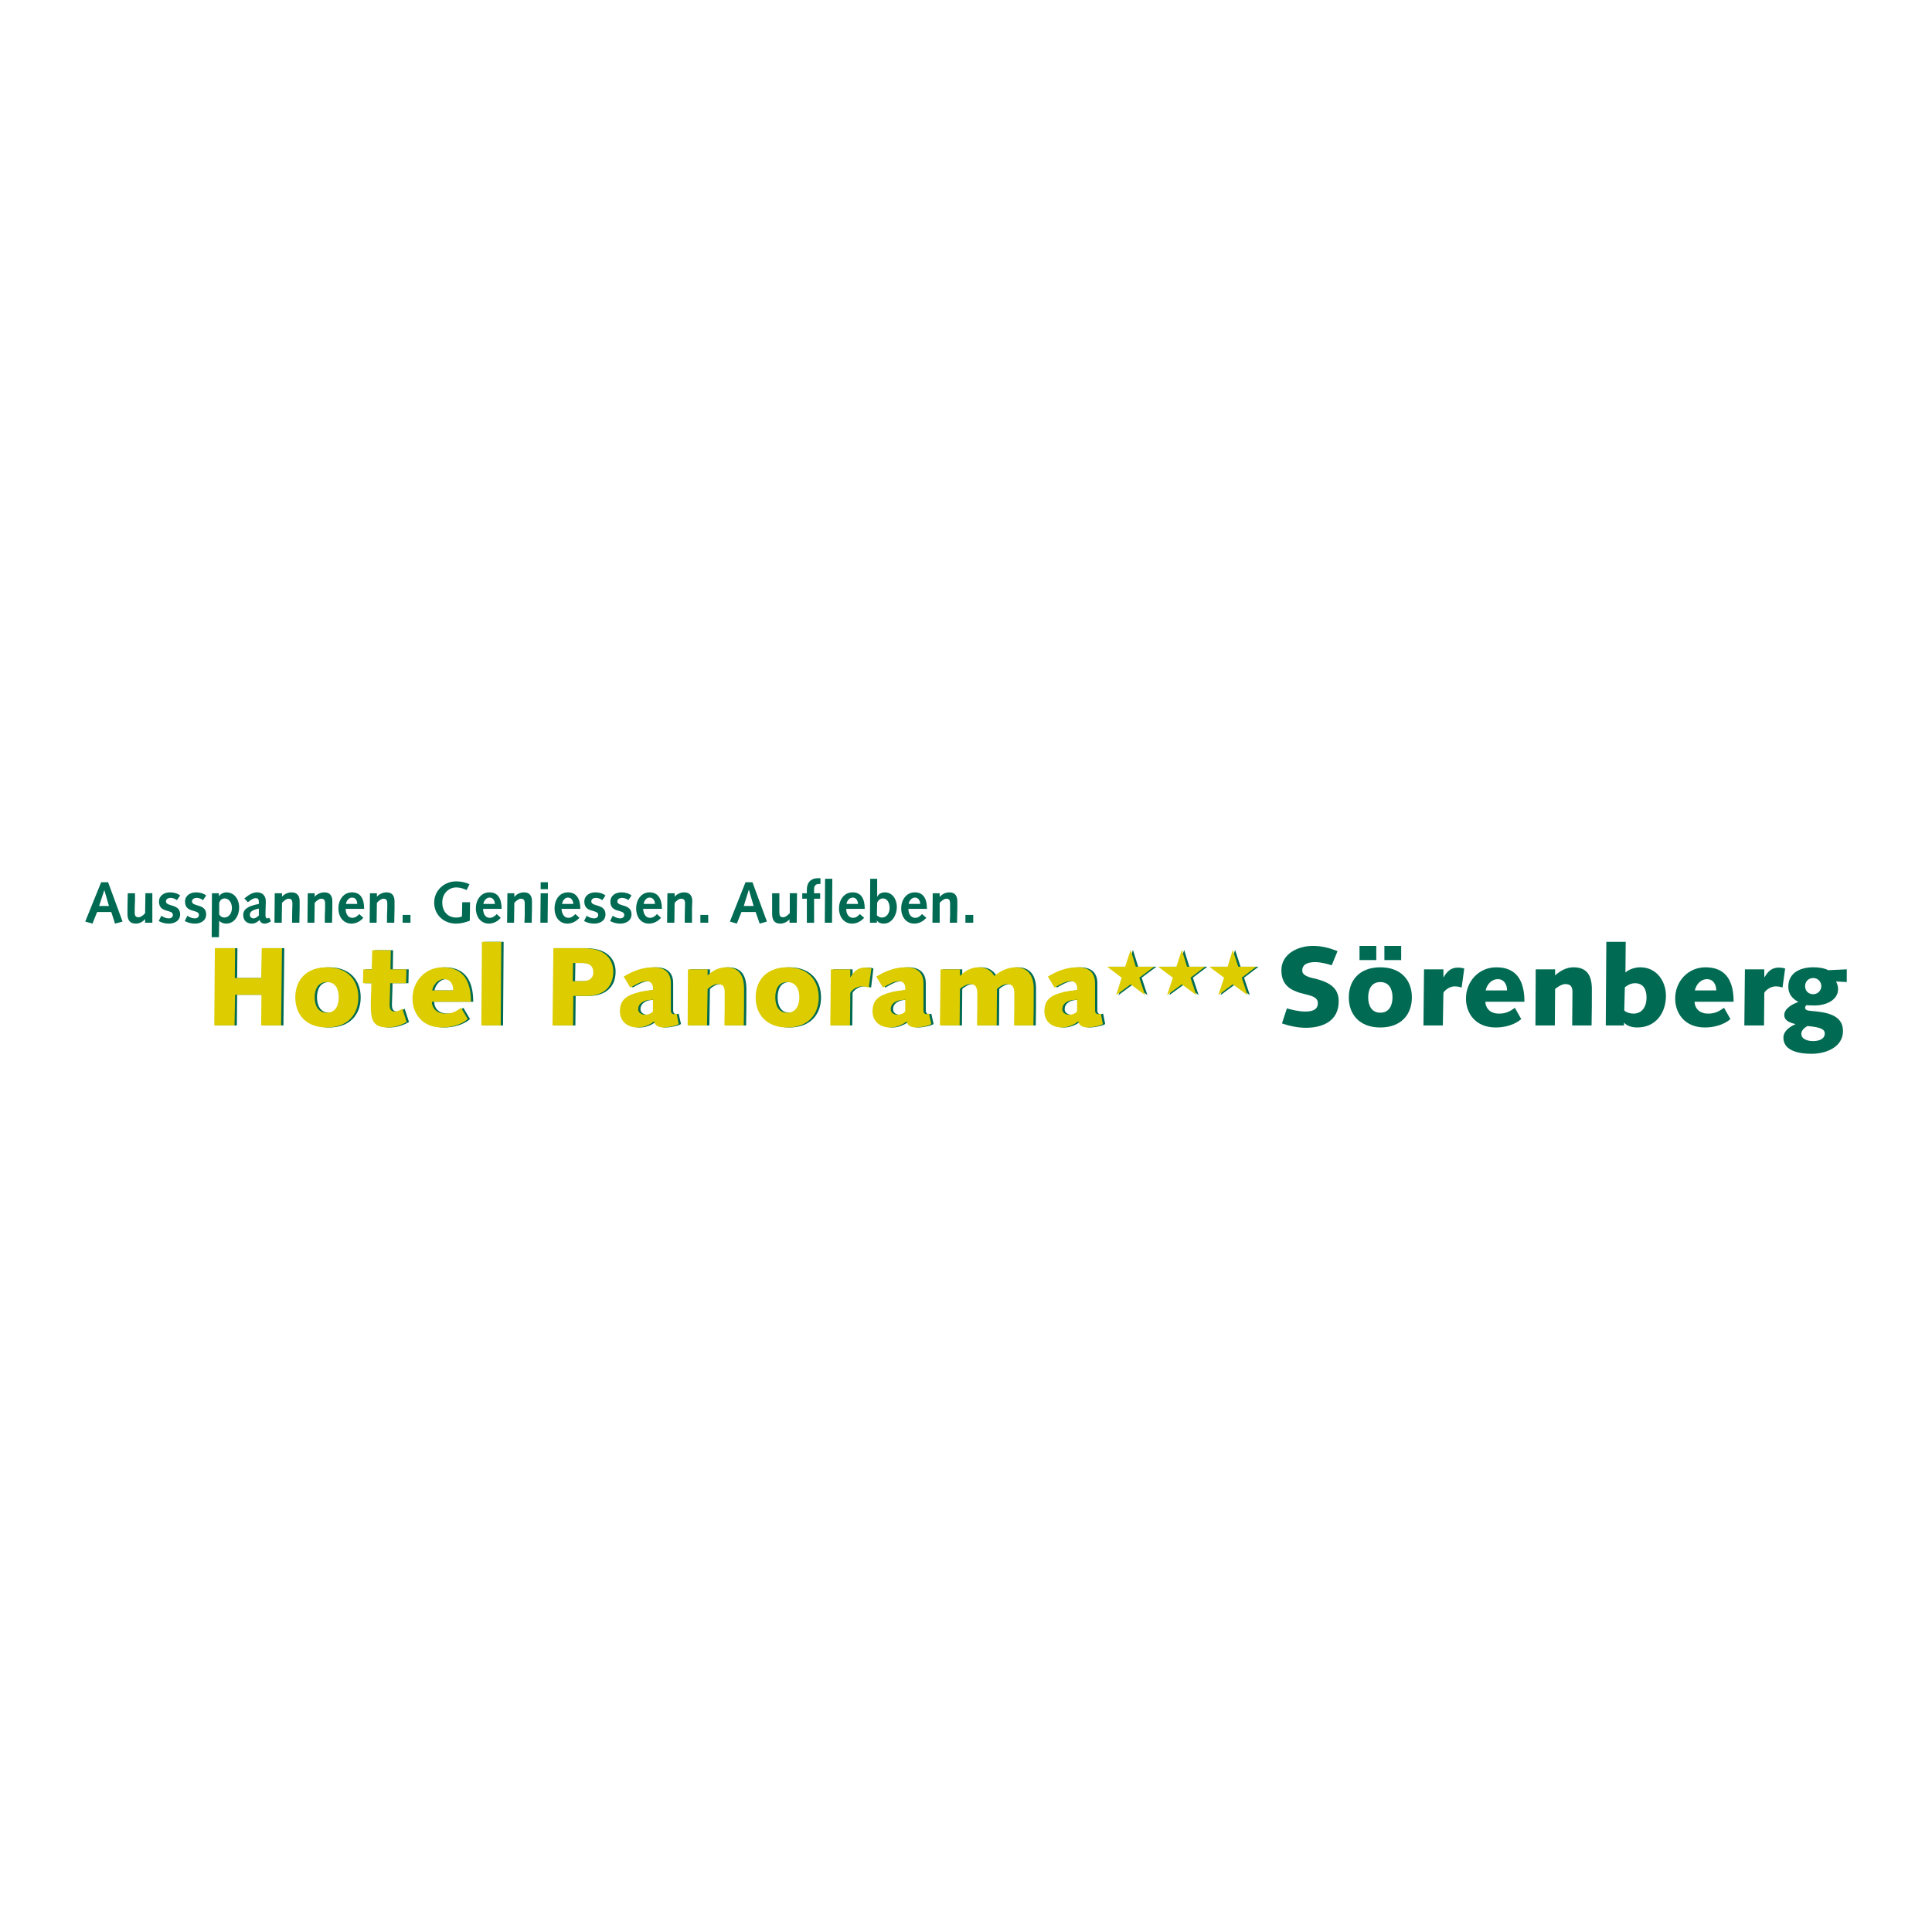 <?xml version="1.0" encoding="utf-8"?>
<!-- Generator: Adobe Illustrator 13.0.0, SVG Export Plug-In . SVG Version: 6.00 Build 14948)  -->
<!DOCTYPE svg PUBLIC "-//W3C//DTD SVG 1.0//EN" "http://www.w3.org/TR/2001/REC-SVG-20010904/DTD/svg10.dtd">
<svg version="1.0" id="Layer_1" xmlns="http://www.w3.org/2000/svg" xmlns:xlink="http://www.w3.org/1999/xlink" x="0px" y="0px"
	 width="192.756px" height="192.756px" viewBox="0 0 192.756 192.756" enable-background="new 0 0 192.756 192.756"
	 xml:space="preserve">
<g>
	<polygon fill-rule="evenodd" clip-rule="evenodd" fill="#FFFFFF" points="0,0 192.756,0 192.756,192.756 0,192.756 0,0 	"/>
	<path fill-rule="evenodd" clip-rule="evenodd" fill="#006A53" d="M9.226,92.148l-0.722-0.202l1.588-3.926h0.693l1.443,3.926
		l-0.751,0.202l-0.375-1.155H9.688L9.226,92.148L9.226,92.148z M10.409,88.8L10.409,88.8l-0.52,1.588h0.981L10.409,88.8L10.409,88.8
		z"/>
	<path fill-rule="evenodd" clip-rule="evenodd" fill="#006A53" d="M15.201,92.062h-0.722v-0.347h-0.029
		c-0.202,0.26-0.548,0.433-0.895,0.433c-0.664,0-0.837-0.433-0.837-0.981c0-0.202,0-0.375,0-0.577l0.029-1.472h0.722v0.75
		c-0.029,0.404-0.029,0.837-0.029,1.154c0,0.347,0.086,0.491,0.404,0.491c0.202,0,0.462-0.202,0.635-0.404l0.029-1.992h0.692V92.062
		L15.201,92.062z"/>
	<path fill-rule="evenodd" clip-rule="evenodd" fill="#006A53" d="M16.096,91.369c0.231,0.144,0.462,0.26,0.75,0.26
		c0.202,0,0.404-0.116,0.404-0.346c0-0.606-1.386-0.145-1.386-1.328c0-0.606,0.52-0.924,1.097-0.924c0.346,0,0.75,0.087,1.01,0.317
		l-0.317,0.462c-0.173-0.144-0.433-0.231-0.635-0.231c-0.231,0-0.462,0.116-0.462,0.347c0,0.577,1.415,0.202,1.415,1.299
		c0,0.635-0.549,0.924-1.126,0.924c-0.346,0-0.722-0.086-1.01-0.26L16.096,91.369L16.096,91.369z"/>
	<path fill-rule="evenodd" clip-rule="evenodd" fill="#006A53" d="M18.694,91.369c0.231,0.144,0.462,0.26,0.75,0.26
		c0.202,0,0.404-0.116,0.404-0.346c0-0.606-1.386-0.145-1.386-1.328c0-0.606,0.52-0.924,1.097-0.924c0.346,0,0.75,0.087,1.01,0.317
		l-0.317,0.462c-0.173-0.144-0.433-0.231-0.635-0.231s-0.462,0.116-0.462,0.347c0,0.577,1.415,0.202,1.415,1.299
		c0,0.635-0.548,0.924-1.126,0.924c-0.346,0-0.693-0.086-1.01-0.26L18.694,91.369L18.694,91.369z"/>
	<path fill-rule="evenodd" clip-rule="evenodd" fill="#006A53" d="M21.148,89.118h0.692v0.317l0,0
		c0.145-0.231,0.433-0.404,0.751-0.404c0.75,0,1.27,0.635,1.27,1.53c0,0.779-0.462,1.587-1.299,1.587
		c-0.26,0-0.52-0.086-0.692-0.289l0,0l-0.029,1.646h-0.722L21.148,89.118L21.148,89.118z M21.87,91.253
		c0.115,0.145,0.259,0.289,0.52,0.289c0.375,0,0.75-0.347,0.75-0.953c0-0.548-0.318-0.953-0.722-0.953
		c-0.318,0-0.491,0.231-0.548,0.461V91.253L21.87,91.253z"/>
	<path fill-rule="evenodd" clip-rule="evenodd" fill="#006A53" d="M24.381,89.637c0.664-0.549,0.981-0.606,1.299-0.606
		c0.433,0,0.837,0.289,0.837,0.866c0,0.086,0,0.145,0,0.231l-0.029,0.866c0,0.116,0,0.231,0,0.347c0,0.173,0.086,0.289,0.144,0.289
		c0.058,0,0.087,0,0.231-0.058l0.173,0.346c-0.317,0.202-0.491,0.231-0.635,0.231c-0.26,0-0.462-0.144-0.491-0.375
		c-0.23,0.231-0.491,0.375-0.779,0.375c-0.52,0-0.866-0.317-0.866-0.866c0-0.462,0.289-0.866,1.559-1.097v-0.173
		c0-0.346-0.116-0.404-0.317-0.404c-0.145,0-0.347,0.058-0.779,0.404L24.381,89.637L24.381,89.637z M25.825,90.647
		c-0.664,0.144-0.895,0.317-0.895,0.635c0,0.202,0.145,0.346,0.375,0.346c0.145,0,0.347-0.116,0.52-0.289V90.647L25.825,90.647z"/>
	<path fill-rule="evenodd" clip-rule="evenodd" fill="#006A53" d="M27.413,89.118h0.722v0.346l0,0
		c0.231-0.26,0.577-0.433,0.953-0.433c0.635,0,0.808,0.433,0.808,0.895c0,0.289,0,0.462,0,0.664l-0.029,1.472h-0.722V91.34
		c0-0.462,0.029-0.809,0.029-1.155c0-0.375-0.086-0.52-0.404-0.52c-0.202,0-0.461,0.231-0.635,0.404l-0.029,1.992h-0.722
		L27.413,89.118L27.413,89.118z"/>
	<path fill-rule="evenodd" clip-rule="evenodd" fill="#006A53" d="M30.704,89.118h0.693v0.346l0,0
		c0.231-0.26,0.577-0.433,0.981-0.433c0.606,0,0.78,0.433,0.78,0.895c0,0.289,0,0.462,0,0.664l-0.029,1.472h-0.722V91.34
		c0.029-0.462,0.029-0.809,0.029-1.155c0-0.375-0.086-0.52-0.404-0.52c-0.202,0-0.462,0.231-0.635,0.404l-0.029,1.992h-0.692
		L30.704,89.118L30.704,89.118z"/>
	<path fill-rule="evenodd" clip-rule="evenodd" fill="#006A53" d="M34.485,90.676c0,0.404,0.173,0.895,0.664,0.895
		c0.289,0,0.52-0.173,0.693-0.375l0.404,0.375c-0.289,0.346-0.722,0.577-1.184,0.577c-0.75,0-1.299-0.606-1.299-1.53
		c0-0.809,0.491-1.588,1.356-1.588c0.837,0,1.212,0.606,1.212,1.646H34.485L34.485,90.676z M35.64,90.186
		c0-0.317-0.144-0.635-0.52-0.635c-0.317,0-0.577,0.347-0.606,0.635H35.64L35.64,90.186z"/>
	<path fill-rule="evenodd" clip-rule="evenodd" fill="#006A53" d="M36.91,89.118h0.692v0.346l0,0
		c0.231-0.26,0.578-0.433,0.982-0.433c0.606,0,0.779,0.433,0.779,0.895c0,0.289,0,0.462,0,0.664l-0.029,1.472h-0.722V91.34
		c0.029-0.462,0.029-0.809,0.029-1.155c0-0.375-0.086-0.52-0.404-0.52c-0.202,0-0.462,0.231-0.635,0.404l-0.028,1.992h-0.693
		L36.91,89.118L36.91,89.118z"/>
	<polygon fill-rule="evenodd" clip-rule="evenodd" fill="#006A53" points="40.172,91.283 40.952,91.283 40.952,92.062 
		40.172,92.062 40.172,91.283 	"/>
	<path fill-rule="evenodd" clip-rule="evenodd" fill="#006A53" d="M46.119,90.012h0.779L46.87,91.86
		c-0.433,0.173-0.924,0.289-1.357,0.289c-1.241,0-2.194-0.866-2.194-2.107c0-1.184,0.981-2.108,2.194-2.108
		c0.52,0,0.981,0.116,1.328,0.289L46.552,88.8c-0.318-0.145-0.635-0.26-1.04-0.26c-0.693,0-1.386,0.548-1.386,1.501
		c0,0.895,0.548,1.501,1.386,1.501c0.231,0,0.404-0.029,0.577-0.116L46.119,90.012L46.119,90.012z"/>
	<path fill-rule="evenodd" clip-rule="evenodd" fill="#006A53" d="M48.198,90.676c0,0.404,0.173,0.895,0.664,0.895
		c0.289,0,0.52-0.173,0.693-0.375l0.404,0.375c-0.289,0.346-0.722,0.577-1.184,0.577c-0.75,0-1.298-0.606-1.298-1.53
		c0-0.809,0.49-1.588,1.356-1.588c0.837,0,1.212,0.606,1.212,1.646H48.198L48.198,90.676z M49.381,90.186
		c-0.029-0.317-0.173-0.635-0.548-0.635c-0.317,0-0.578,0.347-0.606,0.635H49.381L49.381,90.186z"/>
	<path fill-rule="evenodd" clip-rule="evenodd" fill="#006A53" d="M50.622,89.118h0.693v0.346h0.029
		c0.202-0.26,0.549-0.433,0.953-0.433c0.606,0,0.779,0.433,0.779,0.895c0,0.289,0,0.462,0,0.664l-0.029,1.472h-0.722l0.029-0.722
		c0-0.462,0-0.809,0-1.155c0-0.375-0.087-0.52-0.404-0.52c-0.202,0-0.462,0.231-0.635,0.404l-0.029,1.992h-0.693L50.622,89.118
		L50.622,89.118z"/>
	<path fill-rule="evenodd" clip-rule="evenodd" fill="#006A53" d="M53.942,89.118h0.722l-0.029,2.944h-0.722L53.942,89.118
		L53.942,89.118z M53.942,88.021h0.722v0.693h-0.722V88.021L53.942,88.021z"/>
	<path fill-rule="evenodd" clip-rule="evenodd" fill="#006A53" d="M56.021,90.676c0.029,0.404,0.202,0.895,0.693,0.895
		c0.289,0,0.491-0.173,0.693-0.375l0.404,0.375c-0.318,0.346-0.722,0.577-1.212,0.577c-0.75,0-1.271-0.606-1.271-1.53
		c0-0.809,0.462-1.588,1.328-1.588c0.837,0,1.241,0.606,1.241,1.646H56.021L56.021,90.676z M57.204,90.186
		c-0.029-0.317-0.173-0.635-0.548-0.635c-0.318,0-0.548,0.347-0.577,0.635H57.204L57.204,90.186z"/>
	<path fill-rule="evenodd" clip-rule="evenodd" fill="#006A53" d="M58.532,91.369c0.231,0.144,0.462,0.26,0.75,0.26
		c0.202,0,0.404-0.116,0.404-0.346c0-0.606-1.386-0.145-1.386-1.328c0-0.606,0.52-0.924,1.097-0.924c0.347,0,0.75,0.087,1.011,0.317
		l-0.317,0.462c-0.174-0.144-0.433-0.231-0.635-0.231c-0.231,0-0.462,0.116-0.462,0.347c0,0.577,1.415,0.202,1.415,1.299
		c0,0.635-0.548,0.924-1.126,0.924c-0.346,0-0.722-0.086-1.01-0.26L58.532,91.369L58.532,91.369z"/>
	<path fill-rule="evenodd" clip-rule="evenodd" fill="#006A53" d="M61.13,91.369c0.231,0.144,0.491,0.26,0.75,0.26
		c0.202,0,0.404-0.116,0.404-0.346c0-0.606-1.385-0.145-1.385-1.328c0-0.606,0.52-0.924,1.097-0.924c0.347,0,0.751,0.087,1.01,0.317
		l-0.317,0.462c-0.144-0.144-0.433-0.231-0.635-0.231c-0.202,0-0.462,0.116-0.462,0.347c0,0.577,1.414,0.202,1.414,1.299
		c0,0.635-0.548,0.924-1.125,0.924c-0.347,0-0.693-0.086-1.01-0.26L61.13,91.369L61.13,91.369z"/>
	<path fill-rule="evenodd" clip-rule="evenodd" fill="#006A53" d="M64.162,90.676c0.029,0.404,0.202,0.895,0.692,0.895
		c0.289,0,0.52-0.173,0.693-0.375l0.404,0.375c-0.317,0.346-0.722,0.577-1.212,0.577c-0.75,0-1.27-0.606-1.27-1.53
		c0-0.809,0.491-1.588,1.328-1.588c0.837,0,1.241,0.606,1.241,1.646H64.162L64.162,90.676z M65.345,90.186
		c0-0.317-0.173-0.635-0.548-0.635c-0.317,0-0.548,0.347-0.577,0.635H65.345L65.345,90.186z"/>
	<path fill-rule="evenodd" clip-rule="evenodd" fill="#006A53" d="M66.586,89.118h0.722v0.346l0,0
		c0.231-0.26,0.577-0.433,0.953-0.433c0.635,0,0.808,0.433,0.808,0.895c0,0.289-0.029,0.462-0.029,0.664v1.472h-0.722V91.34
		c0-0.462,0.029-0.809,0.029-1.155c0-0.375-0.086-0.52-0.404-0.52c-0.231,0-0.462,0.231-0.635,0.404l-0.029,1.992h-0.722
		L66.586,89.118L66.586,89.118z"/>
	<polygon fill-rule="evenodd" clip-rule="evenodd" fill="#006A53" points="69.877,91.283 70.657,91.283 70.657,92.062 
		69.877,92.062 69.877,91.283 	"/>
	<path fill-rule="evenodd" clip-rule="evenodd" fill="#006A53" d="M73.515,92.148l-0.693-0.202l1.559-3.926h0.692l1.443,3.926
		l-0.722,0.202l-0.404-1.155h-1.415L73.515,92.148L73.515,92.148z M74.727,88.8h-0.029l-0.491,1.588h0.981L74.727,88.8L74.727,88.8z
		"/>
	<path fill-rule="evenodd" clip-rule="evenodd" fill="#006A53" d="M79.49,92.062h-0.722v-0.347l0,0
		c-0.231,0.26-0.548,0.433-0.924,0.433c-0.635,0-0.808-0.433-0.808-0.981c0-0.202,0-0.375,0-0.577v-1.472h0.722v0.75
		c0,0.404,0,0.837,0,1.154c0,0.347,0.086,0.491,0.375,0.491c0.231,0,0.462-0.202,0.664-0.404v-1.992h0.722L79.49,92.062
		L79.49,92.062z"/>
	<path fill-rule="evenodd" clip-rule="evenodd" fill="#006A53" d="M80.5,89.666h-0.461v-0.548H80.5v-0.375
		c0-0.664,0.375-1.126,1.126-1.126h0.231v0.578h-0.173c-0.26,0-0.462,0.144-0.462,0.52v0.404h0.606v0.548h-0.606v2.396H80.5V89.666
		L80.5,89.666z"/>
	<polygon fill-rule="evenodd" clip-rule="evenodd" fill="#006A53" points="82.319,87.674 83.041,87.674 83.012,92.062 
		82.291,92.062 82.319,87.674 	"/>
	<path fill-rule="evenodd" clip-rule="evenodd" fill="#006A53" d="M84.427,90.676c0,0.404,0.173,0.895,0.693,0.895
		c0.26,0,0.491-0.173,0.664-0.375l0.433,0.375c-0.317,0.346-0.722,0.577-1.212,0.577c-0.75,0-1.299-0.606-1.299-1.53
		c0-0.809,0.491-1.588,1.357-1.588c0.837,0,1.212,0.606,1.212,1.646H84.427L84.427,90.676z M85.61,90.186
		c-0.029-0.317-0.173-0.635-0.548-0.635c-0.318,0-0.578,0.347-0.606,0.635H85.61L85.61,90.186z"/>
	<path fill-rule="evenodd" clip-rule="evenodd" fill="#006A53" d="M86.823,87.674h0.693v1.79v0.029
		c0.116-0.289,0.404-0.462,0.779-0.462c0.722,0,1.184,0.664,1.184,1.472c0,0.75-0.462,1.646-1.299,1.646
		c-0.289,0-0.548-0.086-0.693-0.317l0,0v0.231h-0.693L86.823,87.674L86.823,87.674z M87.487,91.312
		c0.086,0.115,0.289,0.231,0.491,0.231c0.52,0,0.779-0.491,0.779-0.953s-0.202-0.953-0.664-0.953c-0.26,0-0.433,0.144-0.577,0.404
		L87.487,91.312L87.487,91.312z"/>
	<path fill-rule="evenodd" clip-rule="evenodd" fill="#006A53" d="M90.633,90.676c0,0.404,0.173,0.895,0.693,0.895
		c0.26,0,0.491-0.173,0.664-0.375l0.434,0.375c-0.318,0.346-0.722,0.577-1.212,0.577c-0.751,0-1.299-0.606-1.299-1.53
		c0-0.809,0.491-1.588,1.356-1.588c0.837,0,1.213,0.606,1.213,1.646H90.633L90.633,90.676z M91.817,90.186
		c-0.029-0.317-0.173-0.635-0.549-0.635c-0.317,0-0.577,0.347-0.606,0.635H91.817L91.817,90.186z"/>
	<path fill-rule="evenodd" clip-rule="evenodd" fill="#006A53" d="M93.058,89.118h0.693v0.346h0.029
		c0.231-0.26,0.548-0.433,0.953-0.433c0.606,0,0.78,0.433,0.78,0.895c0,0.289,0,0.462,0,0.664l-0.029,1.472h-0.722l0.029-0.722
		c0-0.462,0-0.809,0-1.155c0-0.375-0.087-0.52-0.375-0.52c-0.231,0-0.491,0.231-0.664,0.404v1.992h-0.722L93.058,89.118
		L93.058,89.118z"/>
	<polygon fill-rule="evenodd" clip-rule="evenodd" fill="#006A53" points="96.32,91.283 97.1,91.283 97.1,92.062 96.32,92.062 
		96.32,91.283 	"/>
	<polygon fill-rule="evenodd" clip-rule="evenodd" fill="#006A53" points="21.668,94.602 23.688,94.602 23.66,97.576 26.287,97.576 
		26.344,94.602 28.365,94.602 28.278,102.311 26.258,102.311 26.315,99.25 23.66,99.25 23.631,102.311 21.61,102.311 21.668,94.602 
			"/>
	<path fill-rule="evenodd" clip-rule="evenodd" fill="#006A53" d="M32.84,96.508c2.078,0,3.146,1.299,3.146,3.002
		s-1.068,3.002-3.146,3.002c-2.079,0-3.147-1.299-3.147-3.002S30.761,96.508,32.84,96.508L32.84,96.508z M32.84,101.039
		c0.924,0,1.184-0.807,1.184-1.529c0-0.75-0.26-1.529-1.184-1.529s-1.212,0.779-1.212,1.529
		C31.627,100.232,31.916,101.039,32.84,101.039L32.84,101.039z"/>
	<path fill-rule="evenodd" clip-rule="evenodd" fill="#006A53" d="M36.477,96.71h0.837l0.058-1.906h1.847l-0.028,1.906h1.587
		l-0.029,1.386h-1.588c0,0.779-0.058,1.617-0.058,2.107s0.115,0.721,0.548,0.721c0.26,0,0.491-0.145,0.722-0.287l0.433,1.326
		c-0.577,0.348-1.27,0.549-1.934,0.549c-1.559,0-1.646-0.98-1.646-2.279c0-0.693,0.058-1.387,0.058-2.137h-0.837L36.477,96.71
		L36.477,96.71z"/>
	<path fill-rule="evenodd" clip-rule="evenodd" fill="#006A53" d="M46.898,101.676c-0.664,0.576-1.674,0.836-2.569,0.836
		c-2.021,0-2.945-1.443-2.945-2.887c0-1.703,1.271-3.117,3.002-3.117c2.136,0,2.829,1.5,2.829,3.436h-3.897
		c0,0.432,0.26,1.184,1.356,1.184c0.664,0,1.04-0.203,1.559-0.578L46.898,101.676L46.898,101.676z M45.455,98.816
		c0-0.576-0.26-1.125-0.924-1.125c-0.606,0-1.068,0.549-1.184,1.125H45.455L45.455,98.816z"/>
	<polygon fill-rule="evenodd" clip-rule="evenodd" fill="#006A53" points="48.313,93.967 50.247,93.967 50.189,102.311 
		48.255,102.311 48.313,93.967 	"/>
	<path fill-rule="evenodd" clip-rule="evenodd" fill="#006A53" d="M55.443,94.602h2.974c2.569,0,3.002,1.473,3.002,2.338
		c0,1.646-1.126,2.425-2.685,2.425h-1.299l-0.029,2.945h-2.049L55.443,94.602L55.443,94.602z M57.377,97.893h0.895
		c0.462,0,1.154-0.115,1.154-0.894c0-0.635-0.404-0.924-1.212-0.924h-0.809L57.377,97.893L57.377,97.893z"/>
	<path fill-rule="evenodd" clip-rule="evenodd" fill="#006A53" d="M62.458,97.432c0.982-0.578,1.848-0.924,3.002-0.924
		c1.039,0,1.703,0.491,1.703,1.588v2.713c0,0.203,0.087,0.375,0.317,0.375c0.087,0,0.202-0.027,0.231-0.057l0.231,1.039
		c-0.26,0.201-1.155,0.346-1.501,0.346c-0.52,0-0.866-0.201-0.953-0.605c-0.433,0.346-1.039,0.605-1.646,0.605
		c-1.01,0-1.761-0.605-1.761-1.617c0-1.154,0.664-1.586,1.876-1.904c0.346-0.086,0.866-0.174,1.415-0.23v-0.203
		c0-0.432-0.26-0.664-0.635-0.664c-0.606,0-1.126,0.377-1.617,0.637L62.458,97.432L62.458,97.432z M65.374,99.74
		c-0.087,0-0.202,0.029-0.347,0.029c-0.491,0.029-1.126,0.289-1.126,0.924c0,0.375,0.375,0.549,0.693,0.549
		c0.375,0,0.779-0.23,0.779-0.375V99.74L65.374,99.74z"/>
	<path fill-rule="evenodd" clip-rule="evenodd" fill="#006A53" d="M68.867,96.71h1.963v0.606c0.433-0.434,1.126-0.809,1.79-0.809
		c1.212,0,1.848,0.635,1.848,2.193c0,1.154,0,2.367-0.029,3.609h-1.934c0.029-1.068,0.029-2.166,0.029-3.32
		c0-0.461-0.116-0.809-0.693-0.809c-0.317,0-0.779,0.26-1.01,0.49l-0.058,3.639h-1.934L68.867,96.71L68.867,96.71z"/>
	<path fill-rule="evenodd" clip-rule="evenodd" fill="#006A53" d="M78.769,96.508c2.079,0,3.146,1.299,3.146,3.002
		s-1.068,3.002-3.146,3.002s-3.146-1.299-3.146-3.002S76.69,96.508,78.769,96.508L78.769,96.508z M78.769,101.039
		c0.924,0,1.212-0.807,1.212-1.529c0-0.75-0.289-1.529-1.212-1.529s-1.184,0.779-1.184,1.529
		C77.585,100.232,77.845,101.039,78.769,101.039L78.769,101.039z"/>
	<path fill-rule="evenodd" clip-rule="evenodd" fill="#006A53" d="M83.128,96.71h1.934v0.778h0.029
		c0.289-0.49,0.664-0.952,1.415-0.952c0.231,0,0.461,0.029,0.635,0.086l-0.23,1.906c-0.202-0.059-0.404-0.117-0.693-0.117
		c-0.664,0-1.154,0.549-1.154,0.664l-0.029,3.234H83.07L83.128,96.71L83.128,96.71z"/>
	<path fill-rule="evenodd" clip-rule="evenodd" fill="#006A53" d="M87.66,97.432c0.953-0.578,1.848-0.924,2.974-0.924
		c1.039,0,1.732,0.491,1.732,1.588v2.713c0,0.203,0.087,0.375,0.318,0.375c0.086,0,0.173-0.027,0.231-0.057l0.231,1.039
		c-0.26,0.201-1.184,0.346-1.501,0.346c-0.52,0-0.895-0.201-0.952-0.605c-0.462,0.346-1.04,0.605-1.646,0.605
		c-1.01,0-1.761-0.605-1.761-1.617c0-1.154,0.664-1.586,1.847-1.904c0.347-0.086,0.895-0.174,1.415-0.23v-0.203
		c0-0.432-0.259-0.664-0.606-0.664c-0.606,0-1.126,0.377-1.617,0.637L87.66,97.432L87.66,97.432z M90.546,99.74
		c-0.057,0-0.173,0.029-0.317,0.029c-0.491,0.029-1.126,0.289-1.126,0.924c0,0.375,0.347,0.549,0.665,0.549
		c0.404,0,0.779-0.23,0.779-0.375V99.74L90.546,99.74z"/>
	<path fill-rule="evenodd" clip-rule="evenodd" fill="#006A53" d="M94.011,102.311l0.058-5.601h1.935v0.663
		c0.52-0.519,1.155-0.865,1.848-0.865c0.692,0,1.184,0.231,1.588,0.865c0.605-0.519,1.385-0.865,2.106-0.865
		c1.3,0,1.819,0.924,1.819,2.107c0,1.24,0,2.453-0.029,3.695h-1.934c0.028-1.068,0.028-2.166,0.028-3.234
		c0-0.49-0.145-0.895-0.692-0.895c-0.347,0-0.809,0.26-1.039,0.49l-0.029,3.639h-1.963c0.029-1.068,0.029-2.166,0.029-3.234
		c0-0.49-0.145-0.895-0.693-0.895c-0.347,0-0.808,0.26-1.039,0.49l-0.029,3.639H94.011L94.011,102.311z"/>
	<path fill-rule="evenodd" clip-rule="evenodd" fill="#006A53" d="M104.778,97.432c0.981-0.578,1.848-0.924,3.003-0.924
		c1.039,0,1.703,0.491,1.703,1.588v2.713c0,0.203,0.086,0.375,0.317,0.375c0.115,0,0.202-0.027,0.26-0.057l0.202,1.039
		c-0.26,0.201-1.155,0.346-1.501,0.346c-0.52,0-0.866-0.201-0.953-0.605c-0.433,0.346-1.039,0.605-1.616,0.605
		c-1.04,0-1.762-0.605-1.762-1.617c0-1.154,0.636-1.586,1.848-1.904c0.347-0.086,0.896-0.174,1.415-0.23v-0.203
		c0-0.432-0.26-0.664-0.635-0.664c-0.578,0-1.126,0.377-1.617,0.637L104.778,97.432L104.778,97.432z M107.694,99.74
		c-0.087,0-0.173,0.029-0.347,0.029c-0.49,0.029-1.126,0.289-1.126,0.924c0,0.375,0.376,0.549,0.693,0.549
		c0.375,0,0.779-0.23,0.779-0.375V99.74L107.694,99.74z"/>
	<polygon fill-rule="evenodd" clip-rule="evenodd" fill="#006A53" points="113.555,96.45 115.373,96.45 113.901,97.547 
		114.479,99.279 113.035,98.211 111.592,99.279 112.14,97.547 110.696,96.45 112.486,96.45 113.035,94.775 113.555,96.45 	"/>
	<polygon fill-rule="evenodd" clip-rule="evenodd" fill="#006A53" points="118.664,96.45 120.454,96.45 119.011,97.547 
		119.588,99.279 118.145,98.211 116.672,99.279 117.25,97.547 115.777,96.45 117.596,96.45 118.145,94.775 118.664,96.45 	"/>
	<polygon fill-rule="evenodd" clip-rule="evenodd" fill="#006A53" points="123.773,96.45 125.563,96.45 124.12,97.547 
		124.697,99.279 123.226,98.211 121.782,99.279 122.359,97.547 120.887,96.45 122.706,96.45 123.226,94.775 123.773,96.45 	"/>
	<polygon fill-rule="evenodd" clip-rule="evenodd" fill="#DCCC00" points="21.437,94.602 23.458,94.602 23.429,97.576 
		26.056,97.576 26.113,94.602 28.134,94.602 28.047,102.311 26.056,102.311 26.084,99.25 23.458,99.25 23.4,102.311 21.379,102.311 
		21.437,94.602 	"/>
	<path fill-rule="evenodd" clip-rule="evenodd" fill="#DCCC00" d="M32.609,96.508c2.079,0,3.146,1.299,3.146,3.002
		s-1.068,3.002-3.146,3.002s-3.146-1.299-3.146-3.002S30.53,96.508,32.609,96.508L32.609,96.508z M32.609,101.039
		c0.924,0,1.184-0.807,1.184-1.529c0-0.75-0.26-1.529-1.184-1.529s-1.212,0.779-1.212,1.529
		C31.396,100.232,31.685,101.039,32.609,101.039L32.609,101.039z"/>
	<path fill-rule="evenodd" clip-rule="evenodd" fill="#DCCC00" d="M36.246,96.71h0.837l0.058-1.906h1.848L38.96,96.71h1.587
		l-0.029,1.386h-1.588c0,0.779-0.058,1.617-0.058,2.107s0.116,0.721,0.548,0.721c0.26,0,0.491-0.145,0.722-0.287l0.433,1.326
		c-0.577,0.348-1.27,0.549-1.934,0.549c-1.559,0-1.646-0.98-1.646-2.279c0-0.693,0.058-1.387,0.058-2.137h-0.837L36.246,96.71
		L36.246,96.71z"/>
	<path fill-rule="evenodd" clip-rule="evenodd" fill="#DCCC00" d="M46.667,101.676c-0.664,0.576-1.674,0.836-2.569,0.836
		c-2.021,0-2.944-1.443-2.944-2.887c0-1.703,1.27-3.117,3.002-3.117c2.165,0,2.829,1.5,2.829,3.436h-3.897
		c0,0.432,0.289,1.184,1.356,1.184c0.664,0,1.04-0.203,1.559-0.578L46.667,101.676L46.667,101.676z M45.224,98.816
		c0-0.576-0.26-1.125-0.924-1.125c-0.606,0-1.068,0.549-1.184,1.125H45.224L45.224,98.816z"/>
	<polygon fill-rule="evenodd" clip-rule="evenodd" fill="#DCCC00" points="48.082,93.967 50.016,93.967 49.958,102.311 
		48.024,102.311 48.082,93.967 	"/>
	<path fill-rule="evenodd" clip-rule="evenodd" fill="#DCCC00" d="M55.212,94.602h2.973c2.569,0,3.002,1.473,3.002,2.338
		c0,1.646-1.126,2.425-2.685,2.425h-1.299l-0.029,2.945h-2.05L55.212,94.602L55.212,94.602z M57.146,97.893h0.895
		c0.491,0,1.154-0.115,1.154-0.894c0-0.635-0.404-0.924-1.212-0.924h-0.808L57.146,97.893L57.146,97.893z"/>
	<path fill-rule="evenodd" clip-rule="evenodd" fill="#DCCC00" d="M62.228,97.432c0.981-0.578,1.847-0.924,3.002-0.924
		c1.039,0,1.703,0.491,1.703,1.588v2.713c0,0.203,0.087,0.375,0.318,0.375c0.086,0,0.202-0.027,0.259-0.057l0.202,1.039
		c-0.259,0.201-1.154,0.346-1.501,0.346c-0.52,0-0.866-0.201-0.953-0.605c-0.433,0.346-1.039,0.605-1.646,0.605
		c-1.01,0-1.761-0.605-1.761-1.617c0-1.154,0.664-1.586,1.876-1.904c0.346-0.086,0.866-0.174,1.414-0.23v-0.203
		c0-0.432-0.259-0.664-0.635-0.664c-0.578,0-1.126,0.377-1.617,0.637L62.228,97.432L62.228,97.432z M65.143,99.74
		c-0.086,0-0.202,0.029-0.346,0.029c-0.491,0.029-1.125,0.289-1.125,0.924c0,0.375,0.375,0.549,0.693,0.549
		c0.375,0,0.779-0.23,0.779-0.375V99.74L65.143,99.74z"/>
	<path fill-rule="evenodd" clip-rule="evenodd" fill="#DCCC00" d="M68.636,96.71h1.963v0.606c0.434-0.434,1.126-0.809,1.819-0.809
		c1.184,0,1.819,0.635,1.819,2.193c0,1.154,0,2.367-0.029,3.609h-1.934c0.029-1.068,0.029-2.166,0.029-3.32
		c0-0.461-0.116-0.809-0.693-0.809c-0.318,0-0.779,0.26-1.011,0.49l-0.058,3.639h-1.934L68.636,96.71L68.636,96.71z"/>
	<path fill-rule="evenodd" clip-rule="evenodd" fill="#DCCC00" d="M78.538,96.508c2.079,0,3.147,1.299,3.147,3.002
		s-1.068,3.002-3.147,3.002c-2.05,0-3.146-1.299-3.146-3.002S76.488,96.508,78.538,96.508L78.538,96.508z M78.538,101.039
		c0.924,0,1.212-0.807,1.212-1.529c0-0.75-0.289-1.529-1.212-1.529s-1.184,0.779-1.184,1.529
		C77.354,100.232,77.614,101.039,78.538,101.039L78.538,101.039z"/>
	<path fill-rule="evenodd" clip-rule="evenodd" fill="#DCCC00" d="M82.896,96.71h1.935v0.778h0.029
		c0.289-0.49,0.664-0.952,1.415-0.952c0.231,0,0.462,0.029,0.664,0.086l-0.26,1.906c-0.202-0.059-0.404-0.117-0.692-0.117
		c-0.665,0-1.155,0.549-1.155,0.664l-0.029,3.234h-1.963L82.896,96.71L82.896,96.71z"/>
	<path fill-rule="evenodd" clip-rule="evenodd" fill="#DCCC00" d="M87.429,97.432c0.981-0.578,1.847-0.924,2.973-0.924
		c1.039,0,1.732,0.491,1.732,1.588v2.713c0,0.203,0.086,0.375,0.317,0.375c0.086,0,0.173-0.027,0.231-0.057l0.231,1.039
		c-0.26,0.201-1.184,0.346-1.501,0.346c-0.52,0-0.895-0.201-0.953-0.605c-0.433,0.346-1.039,0.605-1.646,0.605
		c-1.01,0-1.761-0.605-1.761-1.617c0-1.154,0.664-1.586,1.848-1.904c0.346-0.086,0.895-0.174,1.415-0.23v-0.203
		c0-0.432-0.26-0.664-0.606-0.664c-0.606,0-1.126,0.377-1.617,0.637L87.429,97.432L87.429,97.432z M90.316,99.74
		c-0.058,0-0.173,0.029-0.318,0.029c-0.491,0.029-1.125,0.289-1.125,0.924c0,0.375,0.346,0.549,0.664,0.549
		c0.404,0,0.78-0.23,0.78-0.375V99.74L90.316,99.74z"/>
	<path fill-rule="evenodd" clip-rule="evenodd" fill="#DCCC00" d="M93.78,102.311l0.058-5.601h1.934v0.663
		c0.52-0.519,1.155-0.865,1.848-0.865c0.693,0,1.184,0.231,1.588,0.865c0.606-0.519,1.386-0.865,2.107-0.865
		c1.299,0,1.818,0.924,1.818,2.107c0,1.24,0,2.453-0.028,3.695h-1.935c0.029-1.068,0.029-2.166,0.029-3.234
		c0-0.49-0.145-0.895-0.693-0.895c-0.346,0-0.808,0.26-1.039,0.49l-0.028,3.639h-1.963c0.029-1.068,0.029-2.166,0.029-3.234
		c0-0.49-0.144-0.895-0.693-0.895c-0.346,0-0.808,0.26-1.04,0.49l-0.028,3.639H93.78L93.78,102.311z"/>
	<path fill-rule="evenodd" clip-rule="evenodd" fill="#DCCC00" d="M104.548,97.432c0.981-0.578,1.848-0.924,3.002-0.924
		c1.039,0,1.703,0.491,1.703,1.588v2.713c0,0.203,0.087,0.375,0.347,0.375c0.087,0,0.173-0.027,0.23-0.057l0.202,1.039
		c-0.26,0.201-1.154,0.346-1.501,0.346c-0.52,0-0.866-0.201-0.952-0.605c-0.434,0.346-1.039,0.605-1.617,0.605
		c-1.039,0-1.761-0.605-1.761-1.617c0-1.154,0.635-1.586,1.848-1.904c0.347-0.086,0.895-0.174,1.414-0.23v-0.203
		c0-0.432-0.26-0.664-0.635-0.664c-0.577,0-1.126,0.377-1.616,0.637L104.548,97.432L104.548,97.432z M107.463,99.74
		c-0.086,0-0.173,0.029-0.346,0.029c-0.491,0.029-1.126,0.289-1.126,0.924c0,0.375,0.375,0.549,0.692,0.549
		c0.376,0,0.779-0.23,0.779-0.375V99.74L107.463,99.74z"/>
	<polygon fill-rule="evenodd" clip-rule="evenodd" fill="#DCCC00" points="113.323,96.45 115.143,96.45 113.67,97.547 
		114.247,99.279 112.804,98.211 111.36,99.279 111.909,97.547 110.466,96.45 112.256,96.45 112.804,94.775 113.323,96.45 	"/>
	<polygon fill-rule="evenodd" clip-rule="evenodd" fill="#DCCC00" points="118.434,96.45 120.223,96.45 118.779,97.547 
		119.356,99.279 117.913,98.211 116.441,99.279 117.019,97.547 115.547,96.45 117.365,96.45 117.913,94.775 118.434,96.45 	"/>
	<polygon fill-rule="evenodd" clip-rule="evenodd" fill="#DCCC00" points="123.543,96.45 125.332,96.45 123.889,97.547 
		124.467,99.279 122.994,98.211 121.551,99.279 122.128,97.547 120.656,96.45 122.475,96.45 122.994,94.775 123.543,96.45 	"/>
	<path fill-rule="evenodd" clip-rule="evenodd" fill="#006A53" d="M128.393,100.607c0.49,0.145,1.241,0.316,1.79,0.316
		c0.635,0,1.299-0.115,1.299-0.836c0-0.723-0.924-0.779-1.818-1.039c-0.896-0.289-1.819-0.752-1.819-2.252
		c0-1.646,1.675-2.425,3.146-2.425c0.838,0,1.646,0.202,2.454,0.52l-0.577,1.415c-0.52-0.173-1.213-0.317-1.617-0.317
		c-0.98,0-1.327,0.346-1.327,0.837c0,0.317,0.23,0.577,1.125,0.78c1.964,0.432,2.513,1.211,2.513,2.309
		c0,1.904-1.53,2.627-3.263,2.627c-0.809,0-1.646-0.174-2.396-0.434L128.393,100.607L128.393,100.607z"/>
	<path fill-rule="evenodd" clip-rule="evenodd" fill="#006A53" d="M137.717,96.508c2.079,0,3.146,1.299,3.146,3.002
		s-1.067,3.002-3.146,3.002c-2.078,0-3.146-1.299-3.146-3.002S135.639,96.508,137.717,96.508L137.717,96.508z M135.639,94.372h1.674
		v1.415h-1.674V94.372L135.639,94.372z M137.717,101.039c0.924,0,1.213-0.807,1.213-1.529c0-0.75-0.289-1.529-1.213-1.529
		s-1.213,0.779-1.213,1.529C136.504,100.232,136.793,101.039,137.717,101.039L137.717,101.039z M138.121,94.372h1.675v1.415h-1.675
		V94.372L138.121,94.372z"/>
	<path fill-rule="evenodd" clip-rule="evenodd" fill="#006A53" d="M142.076,96.71h1.934v0.778h0.029
		c0.289-0.49,0.664-0.952,1.414-0.952c0.231,0,0.434,0.029,0.636,0.086l-0.26,1.906c-0.174-0.059-0.404-0.117-0.693-0.117
		c-0.635,0-1.126,0.549-1.126,0.664l-0.058,3.234h-1.934L142.076,96.71L142.076,96.71z"/>
	<path fill-rule="evenodd" clip-rule="evenodd" fill="#006A53" d="M151.775,101.676c-0.664,0.576-1.646,0.836-2.54,0.836
		c-2.05,0-2.974-1.443-2.974-2.887c0-1.703,1.271-3.117,3.031-3.117c2.136,0,2.8,1.5,2.8,3.436h-3.896
		c0,0.432,0.288,1.184,1.356,1.184c0.693,0,1.068-0.203,1.588-0.578L151.775,101.676L151.775,101.676z M150.361,98.816
		c0-0.576-0.289-1.125-0.924-1.125s-1.098,0.549-1.213,1.125H150.361L150.361,98.816z"/>
	<path fill-rule="evenodd" clip-rule="evenodd" fill="#006A53" d="M153.219,96.71h1.935v0.606c0.462-0.434,1.126-0.809,1.818-0.809
		c1.213,0,1.848,0.635,1.848,2.193c0,1.154,0,2.367-0.029,3.609h-1.934c0-1.068,0.028-2.166,0.028-3.32
		c0-0.461-0.115-0.809-0.722-0.809c-0.288,0-0.75,0.26-1.01,0.49l-0.029,3.639h-1.934L153.219,96.71L153.219,96.71z"/>
	<path fill-rule="evenodd" clip-rule="evenodd" fill="#006A53" d="M160.263,93.967h1.935l-0.029,3.06
		c0.347-0.317,0.952-0.52,1.473-0.52c1.703,0,2.569,1.473,2.569,2.828c0,1.762-1.04,3.176-2.858,3.176
		c-0.577,0-1.039-0.172-1.299-0.461h-0.029v0.26h-1.818L160.263,93.967L160.263,93.967z M162.053,100.809
		c0.202,0.23,0.635,0.318,0.924,0.318c0.895,0,1.299-0.752,1.299-1.588c0-0.779-0.288-1.443-1.155-1.443
		c-0.375,0-0.722,0.174-1.01,0.404L162.053,100.809L162.053,100.809z"/>
	<path fill-rule="evenodd" clip-rule="evenodd" fill="#006A53" d="M172.647,101.676c-0.664,0.576-1.675,0.836-2.541,0.836
		c-2.05,0-2.973-1.443-2.973-2.887c0-1.703,1.27-3.117,3.03-3.117c2.137,0,2.801,1.5,2.801,3.436h-3.897
		c0,0.432,0.289,1.184,1.357,1.184c0.663,0,1.039-0.203,1.587-0.578L172.647,101.676L172.647,101.676z M171.232,98.816
		c0-0.576-0.288-1.125-0.924-1.125c-0.635,0-1.097,0.549-1.212,1.125H171.232L171.232,98.816z"/>
	<path fill-rule="evenodd" clip-rule="evenodd" fill="#006A53" d="M174.091,96.71h1.934v0.778h0.029
		c0.288-0.49,0.664-0.952,1.414-0.952c0.231,0,0.434,0.029,0.636,0.086l-0.26,1.906c-0.174-0.059-0.376-0.117-0.664-0.117
		c-0.664,0-1.155,0.549-1.155,0.664l-0.028,3.234h-1.963L174.091,96.71L174.091,96.71z"/>
	<path fill-rule="evenodd" clip-rule="evenodd" fill="#006A53" d="M184.252,97.98l-1.068-0.059c0.115,0.23,0.202,0.49,0.202,0.75
		c0,1.156-1.27,1.646-2.338,1.646c-0.347,0-0.779-0.029-0.809-0.029s-0.145,0.115-0.145,0.26c0,0.23,0.261,0.289,0.664,0.318
		c1.299,0.115,3.118,0.316,3.118,1.992c0,1.645-1.732,2.279-3.146,2.279c-1.04,0-2.801-0.201-2.801-1.615
		c0-0.549,0.462-1.012,1.184-1.328v-0.029c-0.779-0.174-1.097-0.463-1.097-0.895c0-0.664,0.866-1.127,1.415-1.299
		c-0.636-0.348-1.011-0.809-1.011-1.531c0-1.414,1.241-1.934,2.482-1.934c0.462,0,1.068,0.058,1.501,0.289l1.848-0.086V97.98
		L184.252,97.98z M180.903,103.869c0.577,0,1.154-0.203,1.154-0.75c0-0.404-0.346-0.635-1.731-0.752
		c-0.404,0.232-0.606,0.492-0.606,0.779C179.72,103.695,180.355,103.869,180.903,103.869L180.903,103.869z M180.095,98.385
		c0,0.432,0.289,0.807,0.809,0.807c0.462,0,0.809-0.375,0.809-0.807c0-0.434-0.347-0.809-0.809-0.809S180.095,97.922,180.095,98.385
		L180.095,98.385z"/>
</g>
</svg>
